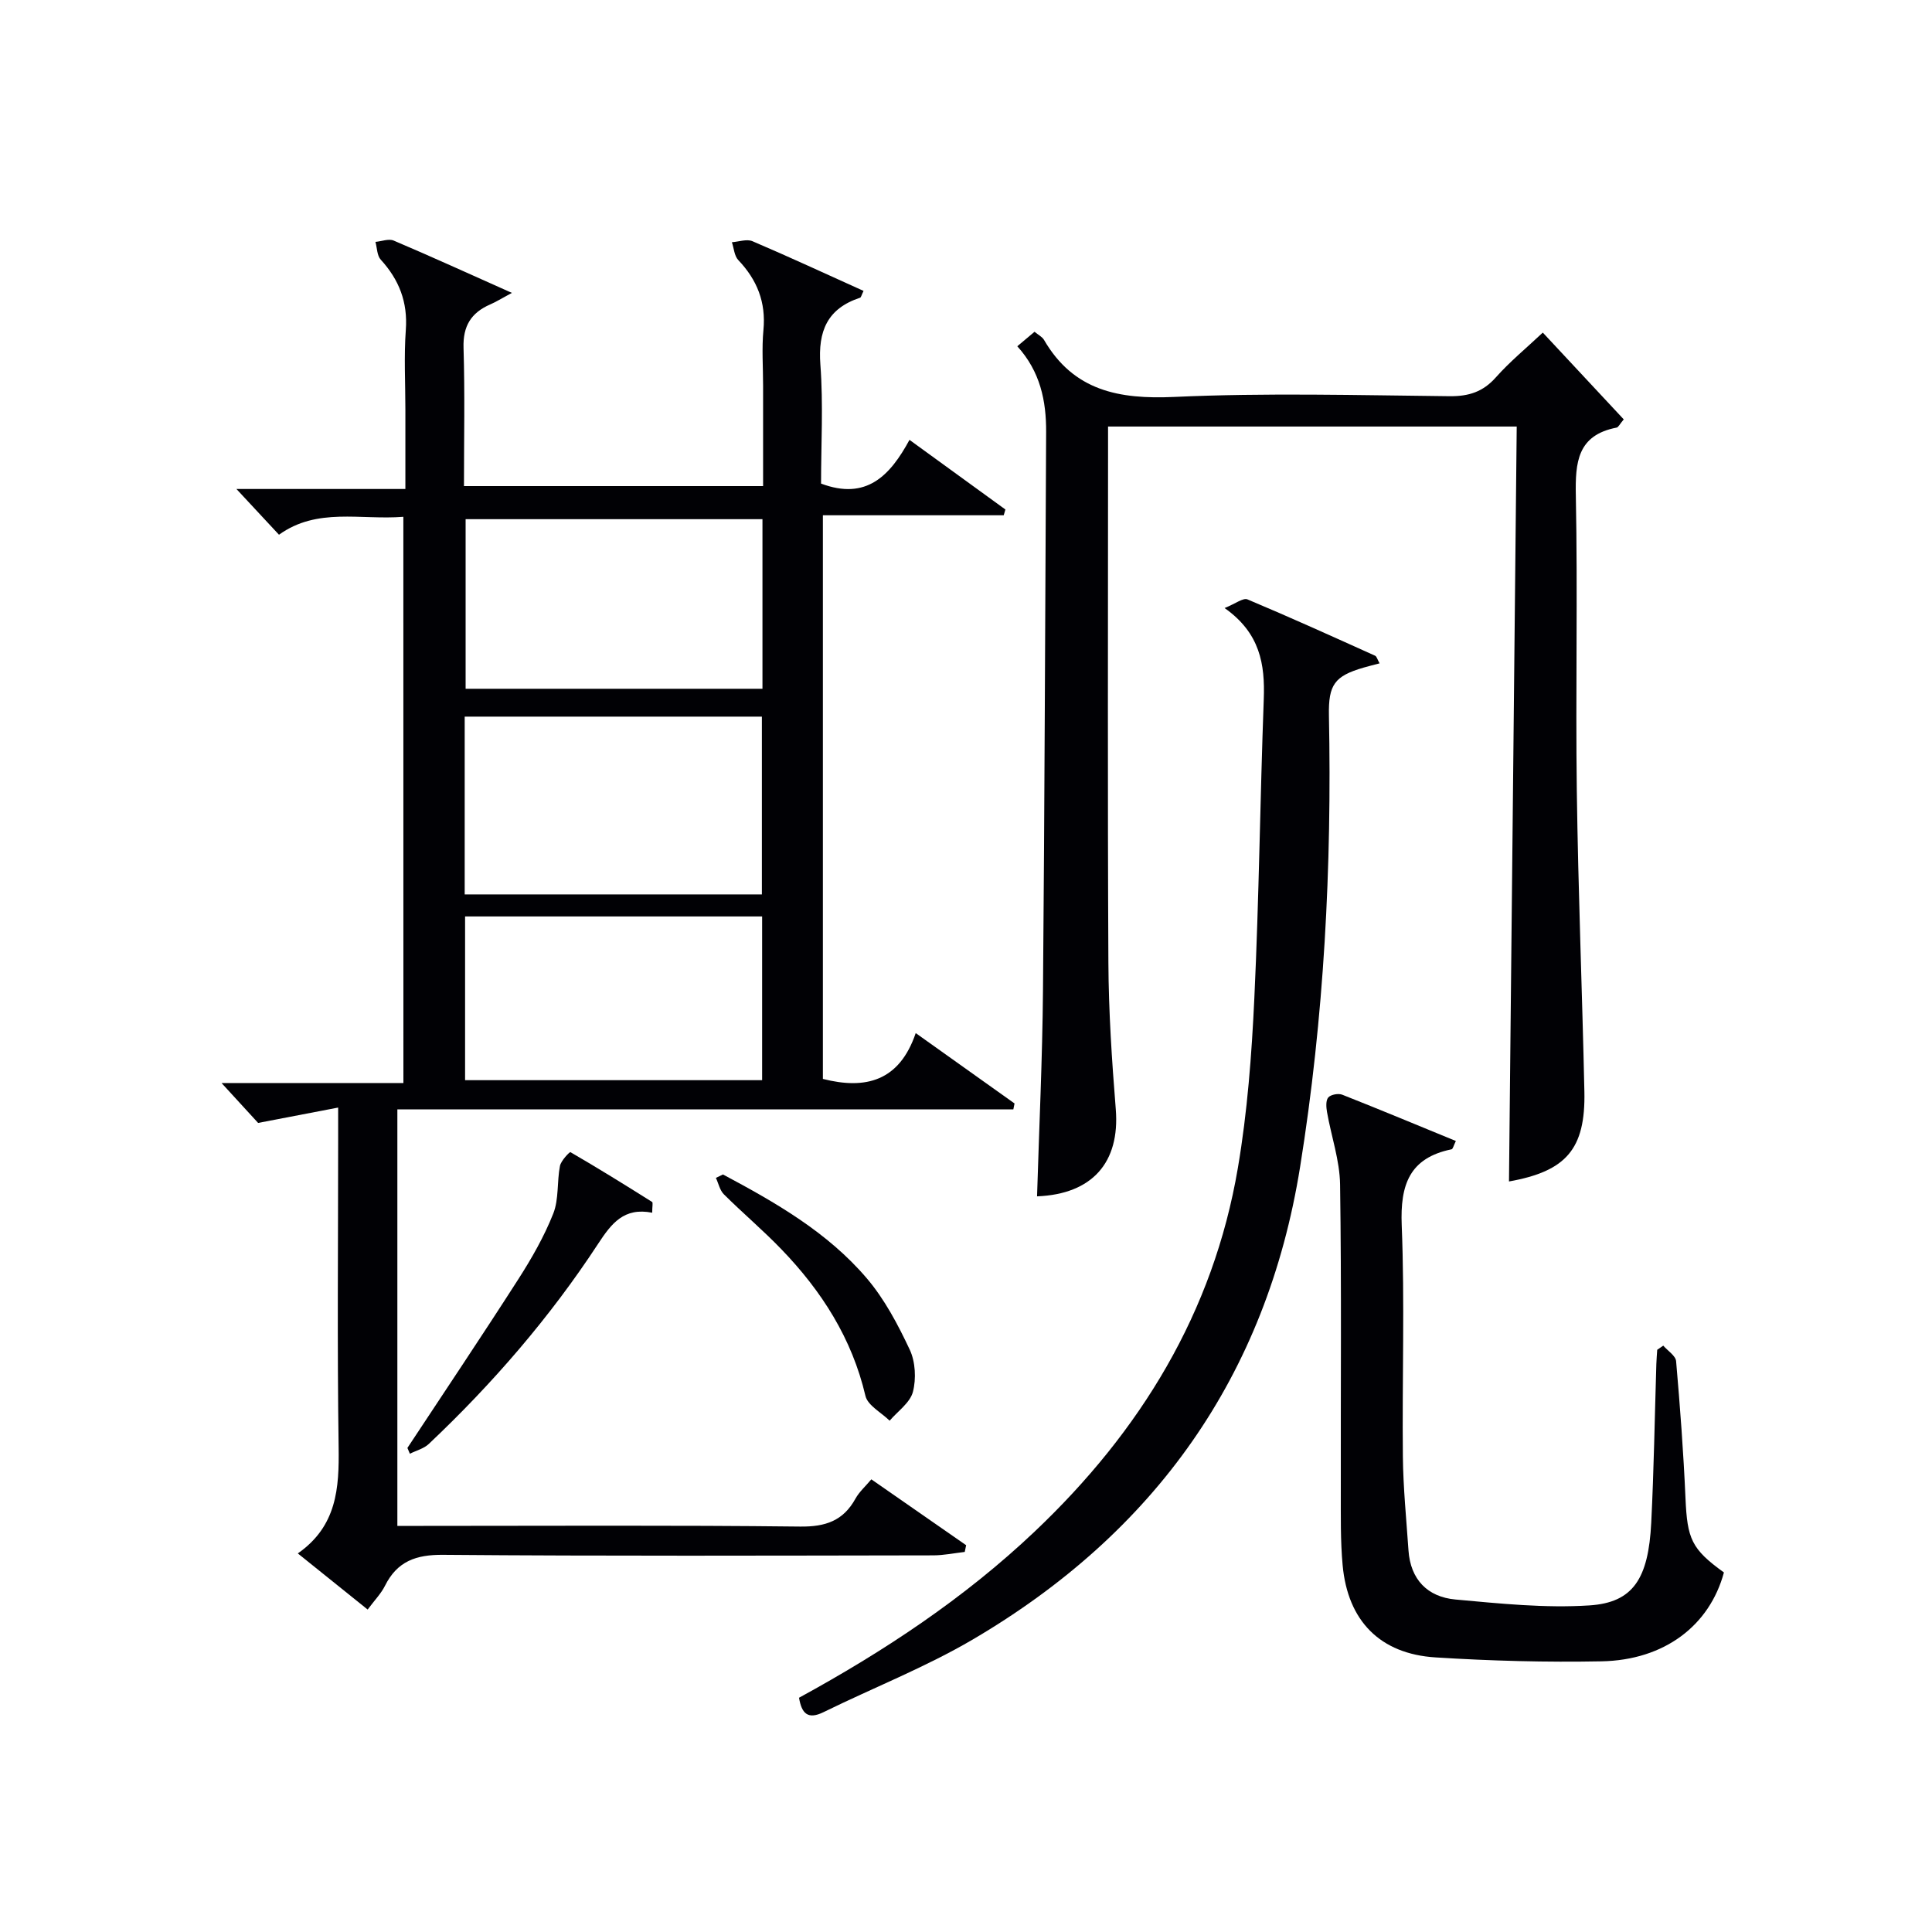 <svg enable-background="new 0 0 400 400" viewBox="0 0 400 400" xmlns="http://www.w3.org/2000/svg"><g fill="#010105"><path d="m83.51 107c-8.92.7-17.82-1.99-25.75 3.71-2.9-3.12-5.7-6.13-8.81-9.47h34.98c0-5.92 0-11.18 0-16.45 0-5.5-.31-11.02.09-16.49.42-5.75-1.39-10.38-5.19-14.54-.78-.85-.75-2.43-1.1-3.68 1.27-.11 2.75-.71 3.78-.27 7.86 3.34 15.64 6.89 24.47 10.83-2.28 1.23-3.35 1.9-4.49 2.39-3.95 1.72-5.66 4.47-5.52 8.97.29 9.45.09 18.91.09 28.64h61.93c0-6.96 0-13.89 0-20.82 0-3.83-.29-7.69.07-11.49.55-5.75-1.31-10.39-5.21-14.49-.82-.87-.9-2.44-1.32-3.69 1.43-.1 3.08-.71 4.26-.21 7.71 3.29 15.33 6.83 23 10.29-.43.86-.51 1.34-.72 1.41-6.78 2.24-8.74 6.9-8.22 13.85.62 8.25.14 16.58.14 24.63 9.41 3.54 14.3-1.66 18.31-9.05 6.9 5.01 13.38 9.72 19.86 14.42-.12.4-.24.79-.35 1.19-12.36 0-24.72 0-37.44 0v116.7c8.84 2.25 15.83.49 19.22-9.49 7.38 5.26 13.92 9.91 20.46 14.57-.08.41-.17.82-.25 1.23-42.43 0-84.85 0-127.53 0v86.23h5.41c25.99 0 51.99-.16 77.98.14 5.26.06 8.92-1.19 11.46-5.79.78-1.41 2.07-2.54 3.28-3.99 6.69 4.65 13.16 9.15 19.63 13.64-.1.46-.2.93-.29 1.39-2.17.25-4.33.7-6.5.71-33.82.05-67.65.17-101.47-.11-5.65-.05-9.52 1.33-12.06 6.4-.8 1.61-2.12 2.95-3.59 4.93-4.74-3.81-9.33-7.5-14.46-11.62 8.1-5.66 8.57-13.52 8.45-21.98-.31-21.16-.1-42.32-.1-63.48 0-1.81 0-3.62 0-6.85-5.76 1.11-10.94 2.1-16.57 3.18-2.13-2.32-4.9-5.34-7.57-8.26h37.65c-.01-39.2-.01-77.89-.01-117.23zm12.7 78.18h61.53c0-12.52 0-24.62 0-36.81-20.64 0-41.01 0-61.53 0zm61.65-77.69c-20.86 0-41.21 0-61.46 0v35.11h61.46c0-11.86 0-23.33 0-35.11zm-61.57 116.15h61.5c0-11.39 0-22.48 0-33.9-20.52 0-40.9 0-61.5 0z"/><path d="m214.71 247.69c.43-14.25 1.11-28.5 1.23-42.76.34-38.48.44-76.96.65-115.44.04-6.5-1.22-12.57-5.97-17.8 1.24-1.04 2.31-1.94 3.57-3 .78.65 1.59 1.04 1.96 1.68 6.13 10.55 15.5 12.33 26.97 11.81 18.96-.87 37.99-.35 56.99-.15 3.98.04 6.94-.9 9.61-3.92 2.86-3.22 6.23-5.99 9.7-9.25 5.68 6.09 11.24 12.05 16.76 17.97-.84.99-1.11 1.63-1.48 1.7-8.12 1.57-8.58 7.16-8.44 14.11.4 20.32-.07 40.67.2 60.99.28 20.79 1.12 41.58 1.57 62.37.25 11.92-3.78 16.5-15.61 18.61.53-51.99 1.06-104.03 1.6-156.3-28.68 0-56.29 0-84.61 0v5.47c0 35.17-.11 70.33.07 105.5.05 10.13.72 20.28 1.53 30.38.88 11.03-4.88 17.58-16.3 18.03z"/><path d="m253.54 125.89c2.27-.91 3.84-2.17 4.74-1.79 8.87 3.72 17.64 7.7 26.42 11.66.34.15.47.78.93 1.58-1.25.33-2.29.58-3.31.88-6.02 1.75-7.3 3.54-7.18 9.9.62 31.33-1 62.55-5.97 93.49-6.95 43.32-30.16 75.74-67.75 97.82-9.85 5.78-20.61 9.99-30.89 15.04-3.27 1.61-4.55.32-5.1-2.97 17.59-9.61 34.2-20.58 48.8-34.42 21.86-20.72 36.97-45.32 42.06-75.28 1.97-11.6 2.86-23.43 3.41-35.2.97-20.61 1.19-41.25 1.95-61.87.26-7.17-.73-13.64-8.11-18.84z"/><path d="m344.36 278.6c.92 1.07 2.56 2.08 2.66 3.22.82 9.43 1.53 18.88 1.94 28.34.37 8.48 1.23 10.54 7.96 15.4-2.97 10.99-12.31 18.15-25.35 18.4-11.44.22-22.92-.09-34.34-.81-11.52-.72-18.19-7.57-19.25-19.07-.47-5.09-.37-10.25-.38-15.37-.04-21.15.16-42.3-.15-63.45-.07-5.02-1.83-10.01-2.71-15.04-.17-.99-.27-2.37.26-3 .52-.6 2.07-.89 2.88-.58 7.83 3.09 15.6 6.33 23.54 9.59-.47.94-.61 1.66-.89 1.72-8.73 1.79-10.65 7.35-10.32 15.7.64 15.96.07 31.97.24 47.95.07 6.46.72 12.92 1.16 19.38.41 6.05 3.95 9.65 9.71 10.18 9.23.84 18.58 1.82 27.78 1.22 9.04-.59 12.19-5.55 12.77-17.11.55-10.96.72-21.93 1.06-32.9.03-.97.12-1.94.18-2.91.42-.29.83-.57 1.25-.86z"/><path d="m135.03 251.08c-5.85-1.15-8.42 2.2-11.2 6.44-9.97 15.22-21.83 28.94-35.06 41.44-1.03.97-2.6 1.36-3.91 2.02-.17-.4-.34-.8-.51-1.2 7.67-11.63 15.44-23.2 22.96-34.93 2.77-4.32 5.36-8.85 7.24-13.6 1.18-2.99.75-6.59 1.38-9.84.21-1.11 2.02-2.96 2.17-2.87 5.71 3.31 11.32 6.79 16.91 10.31.21.14.02.92.02 2.23z"/><path d="m149.68 243.16c10.9 5.81 21.66 11.97 29.77 21.49 3.69 4.33 6.46 9.59 8.9 14.78 1.18 2.51 1.36 6.03.66 8.74-.59 2.26-3.14 4-4.82 5.97-1.73-1.7-4.54-3.15-5.01-5.14-2.79-11.91-9.07-21.71-17.39-30.34-3.8-3.95-8.02-7.51-11.91-11.38-.85-.84-1.12-2.26-1.66-3.41.49-.24.97-.48 1.46-.71z"/></g></svg>